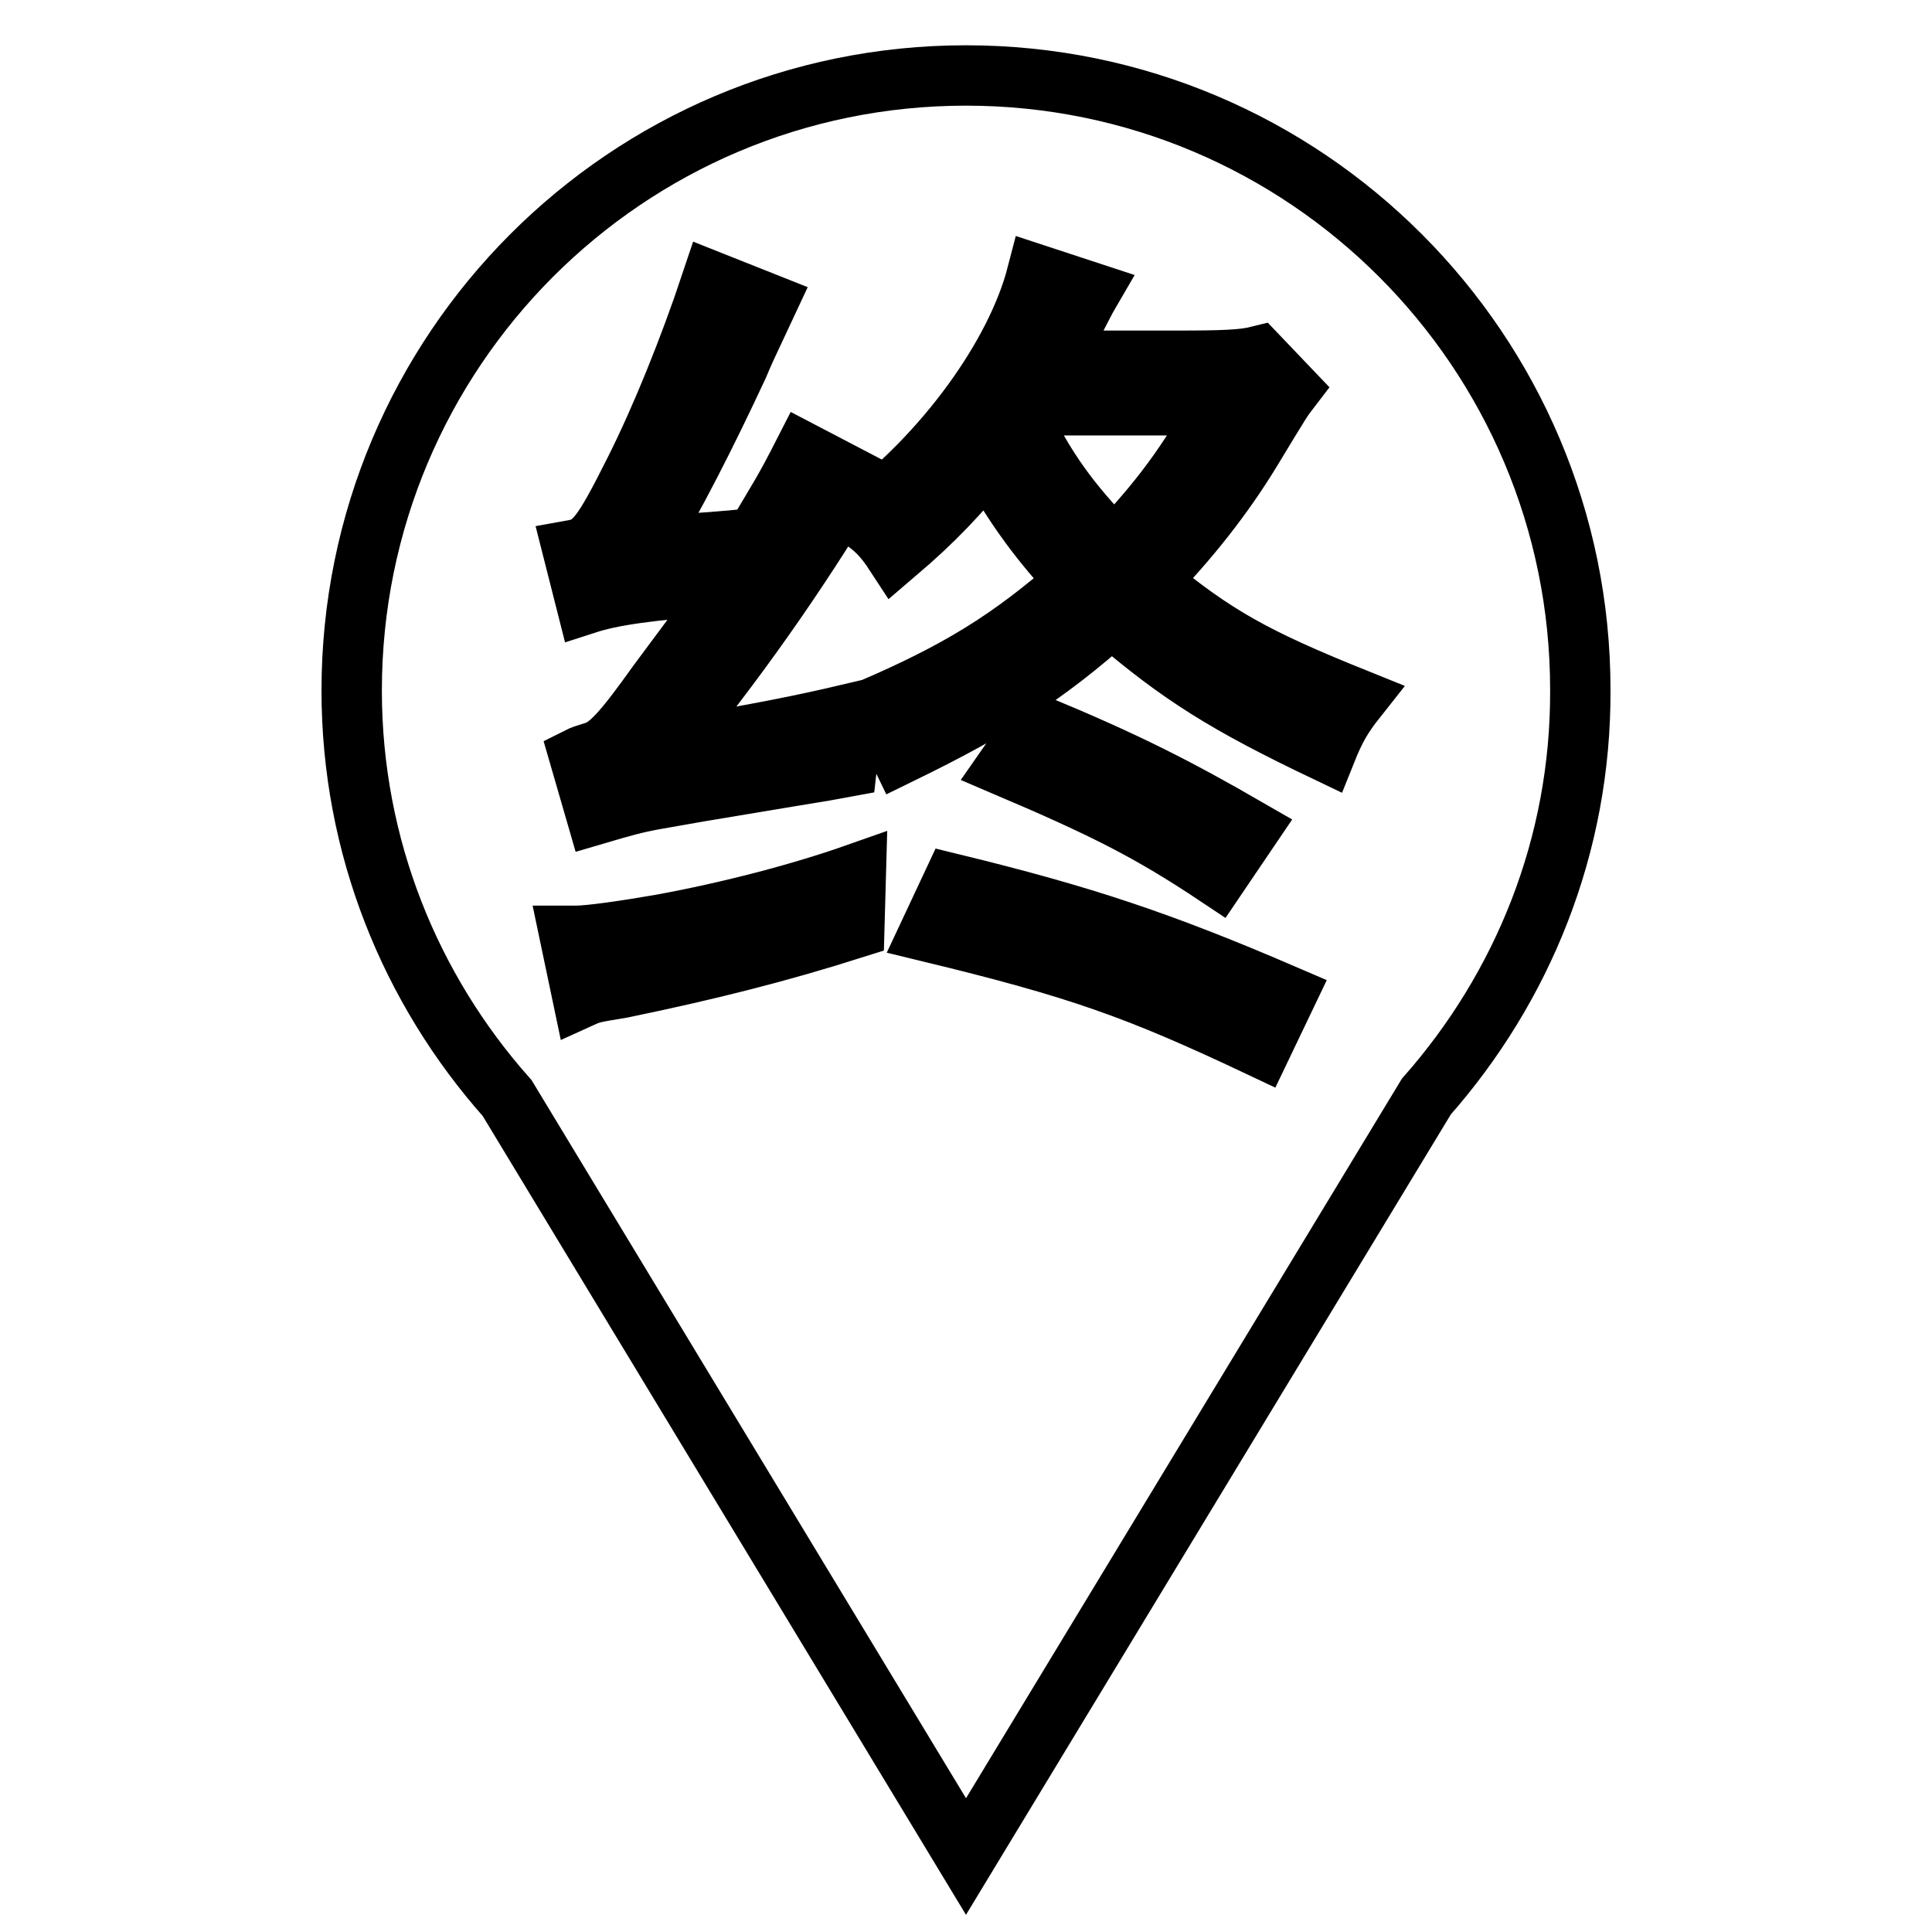 <?xml version="1.0" encoding="utf-8"?>
<!-- Svg Vector Icons : http://www.onlinewebfonts.com/icon -->
<!DOCTYPE svg PUBLIC "-//W3C//DTD SVG 1.1//EN" "http://www.w3.org/Graphics/SVG/1.1/DTD/svg11.dtd">
<svg version="1.1" xmlns="http://www.w3.org/2000/svg" xmlns:xlink="http://www.w3.org/1999/xlink" x="0px" y="0px" viewBox="0 0 256 256" enable-background="new 0 0 256 256" xml:space="preserve">
<g><g><path stroke-width="8" fill-opacity="0" stroke="#000000"  d="M189,145.3L128,246L67.2,145.5c-12.8-14.4-20.6-33.3-20.6-54C46.6,46.5,83,10,128,10c45,0,81.4,36.5,81.4,81.4C209.5,112.1,201.7,130.9,189,145.3z M167.1,138.8l3.3-6.9c-16.7-7.2-27-10.6-44.2-14.8l-3,6.4C143,128.3,150.6,131,167.1,138.8z M165.5,109.9c-9.7-5.6-16.2-8.9-28.2-13.9l-3.9,5.6c12.9,5.5,18.9,8.5,27.9,14.5L165.5,109.9z M106.5,60c-2.6,5.1-3.2,5.9-6.4,11.3c-4.7,0.5-6.3,0.6-14.7,1.1c4-6.6,8.3-15.1,12.4-23.9c0.8-1.9,0.8-1.9,3.8-8.3l-7.3-2.9c-3,9-6.7,18.1-10.1,24.9c-4.4,8.8-5.5,10.2-8.3,10.7l1.8,7.1c3.4-1.1,8.1-1.8,18.8-2.6c-2,3.3-2,3.3-9.3,13.1c-4.7,6.6-6.5,8.5-8.4,9.1c-1.6,0.5-1.6,0.5-2,0.7l2.2,7.6c3.4-1,5.1-1.5,7.9-2c4-0.7,4-0.7,5.7-1c6.6-1.1,6.6-1.1,12.6-2.1c4.3-0.7,4.3-0.7,7-1.2l0.8-7.1c-7.2,1.7-11.9,2.6-25.1,4.9c9.4-11.5,17.5-22.9,25.3-35.9L106.5,60z M87.6,122.5c-4.6,0.8-9.4,1.5-11.3,1.5c-0.2,0-0.5,0-0.8,0l1.7,8.1c1.1-0.5,1.5-0.6,5.2-1.2c11.6-2.4,20.7-4.7,30.8-7.9l0.2-7.2C106.3,118.3,96.9,120.8,87.6,122.5z M165.6,60c4.3-7.1,4.3-7.1,5.3-8.4l-4.2-4.4c-2,0.5-4.8,0.6-10.6,0.6h-16.4c1-1.8,1.3-2.5,3-5.9c0.8-1.5,1-2,1.7-3.2l-7-2.3c-2.8,10.8-12.3,23.8-23.5,32.2c2,1.3,3.2,2.5,4.7,4.8c5.4-4.6,8.4-7.9,12.3-12.6c3.6,6.5,7.1,11.2,11.8,16.2c-9,7.9-15.8,12-27.4,17c1.8,1.8,2.7,3.2,4,5.9c12.7-6.2,19.3-10.5,28-18.2c9.1,7.8,15.2,11.6,28.4,17.9c1.2-3,2.1-4.6,4-7c-13.4-5.4-18.7-8.3-27.5-15.6C157.6,71.5,162.1,65.7,165.6,60z M135.2,55.2c0.3-0.6,0.5-0.8,0.9-1.5h25.6c-4.6,8.1-7.9,12.5-14,19C141.8,66.8,138.2,61.7,135.2,55.2z"/></g></g>
</svg>
